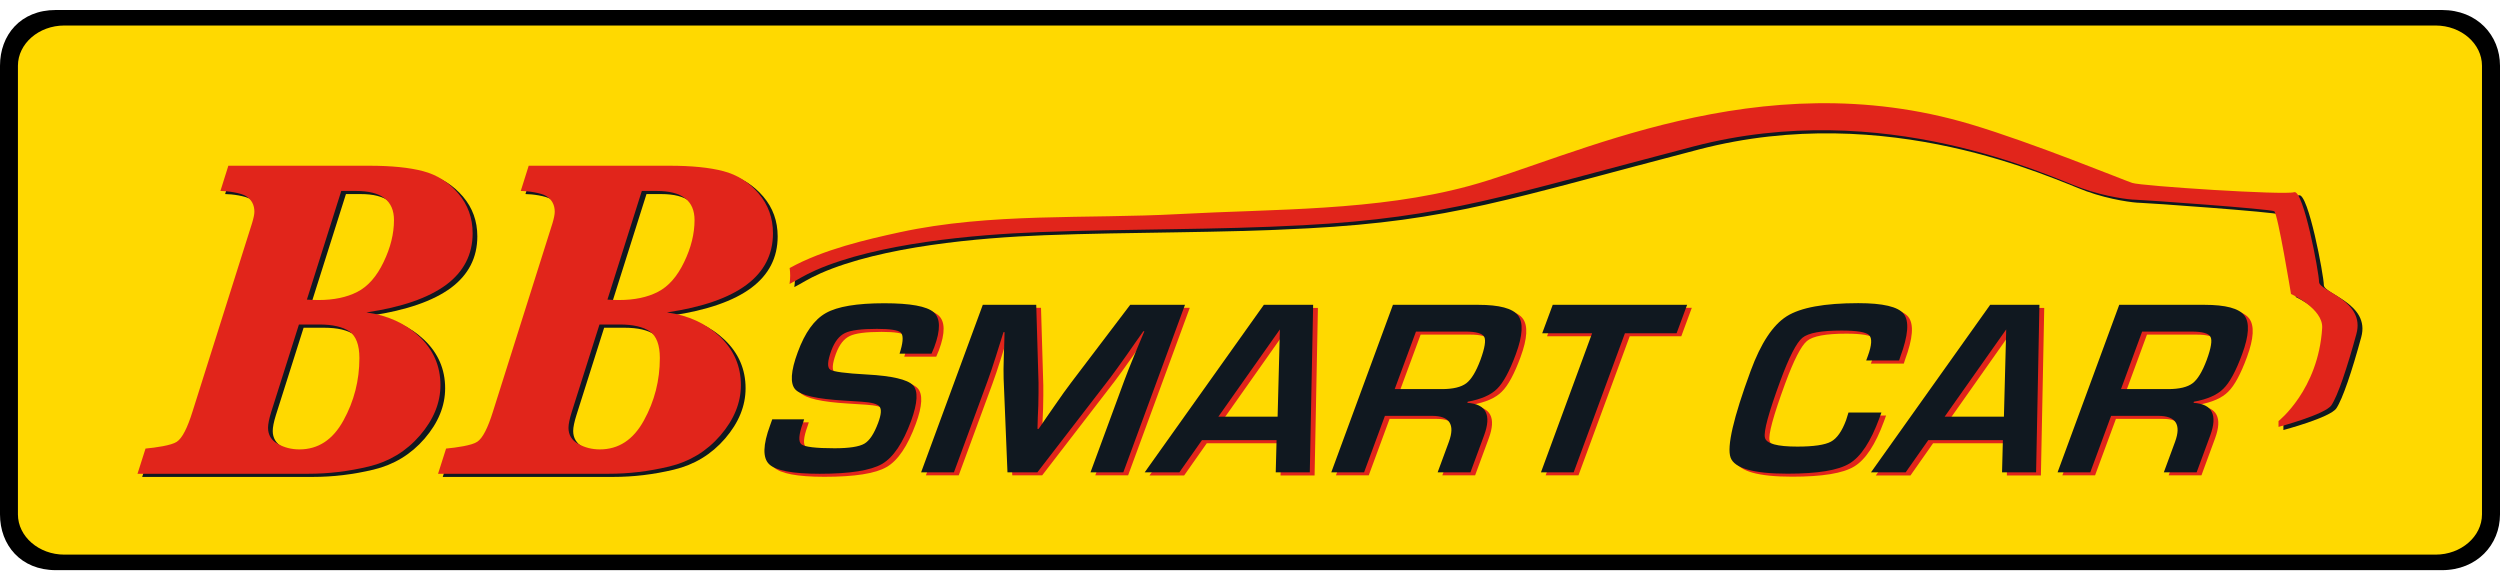 <svg width="180" height="42" viewBox="0 0 180 42" fill="none" xmlns="http://www.w3.org/2000/svg">
<path fill-rule="evenodd" clip-rule="evenodd" d="M4.02 0.72H175.822C178.365 0.72 180 2.55 180 4.733V37.038C180 39.22 178.342 41.051 175.822 41.051H4.02C1.493 41.051 0 39.243 0 37.038V4.733C0 2.527 1.47 0.72 4.02 0.72Z" fill="black"/>
<path fill-rule="evenodd" clip-rule="evenodd" d="M4.629 1.837H175.366C177.203 1.837 178.703 3.143 178.703 4.733V37.038C178.703 38.628 177.196 39.933 175.366 39.933H4.629C2.799 39.933 1.291 38.628 1.291 37.038V4.733C1.291 3.143 2.791 1.837 4.629 1.837Z" fill="#FFD900"/>
<path fill-rule="evenodd" clip-rule="evenodd" d="M67.408 25.682H65.105C65.135 25.569 65.158 25.487 65.18 25.434C65.375 24.759 65.375 24.331 65.188 24.159C65 23.986 64.43 23.896 63.477 23.896C62.36 23.896 61.587 23.994 61.175 24.197C60.755 24.399 60.432 24.819 60.192 25.457C59.915 26.214 59.885 26.672 60.11 26.829C60.335 26.979 61.212 27.099 62.75 27.182C64.565 27.279 65.668 27.542 66.065 27.947C66.455 28.359 66.418 29.214 65.938 30.52C65.345 32.125 64.647 33.16 63.837 33.625C63.027 34.097 61.535 34.33 59.36 34.33C57.402 34.33 56.187 34.097 55.714 33.64C55.242 33.182 55.264 32.252 55.782 30.85L55.939 30.407H58.234L58.152 30.662C57.844 31.502 57.807 32.02 58.039 32.207C58.272 32.395 59.067 32.492 60.425 32.492C61.482 32.492 62.195 32.38 62.57 32.162C62.945 31.945 63.275 31.442 63.567 30.654C63.785 30.07 63.815 29.687 63.665 29.492C63.515 29.297 63.08 29.184 62.36 29.139L61.085 29.057C59.157 28.944 57.995 28.682 57.604 28.262C57.214 27.842 57.267 26.942 57.777 25.569C58.294 24.159 58.969 23.221 59.802 22.756C60.635 22.284 62.037 22.051 64.01 22.051C65.885 22.051 67.063 22.269 67.558 22.696C68.053 23.124 68.068 23.964 67.603 25.217L67.408 25.682Z" fill="#E1251B"/>
<path fill-rule="evenodd" clip-rule="evenodd" d="M85.664 22.164L81.224 34.225H78.861L81.284 27.647C81.479 27.122 81.711 26.529 81.989 25.862L82.364 24.962L82.739 24.069H82.664L82.071 24.909L81.486 25.749C80.954 26.507 80.549 27.062 80.279 27.422L75.036 34.225H72.883L72.606 27.475C72.591 27.107 72.598 26.544 72.621 25.802L72.65 24.962L72.673 24.129H72.598L72.32 25.007L72.043 25.892C71.826 26.575 71.63 27.16 71.45 27.647L69.028 34.225H66.665L71.105 22.164H74.953L75.118 27.752C75.126 28.142 75.118 28.697 75.103 29.425L75.066 30.265L75.043 31.097H75.126L75.696 30.265L76.273 29.432C76.753 28.735 77.158 28.18 77.466 27.767L81.719 22.164H85.664Z" fill="#E1251B"/>
<path fill-rule="evenodd" clip-rule="evenodd" d="M92.257 31.915H86.887L85.259 34.233H82.762L91.342 22.172H94.89L94.65 34.233H92.198L92.257 31.915ZM92.332 30.22L92.498 23.935L88.065 30.22H92.332Z" fill="#E1251B"/>
<path fill-rule="evenodd" clip-rule="evenodd" d="M96.188 34.225L100.628 22.164H106.763C108.286 22.164 109.246 22.419 109.636 22.929C110.026 23.439 109.974 24.369 109.479 25.712C109.029 26.934 108.579 27.767 108.121 28.21C107.671 28.66 106.958 28.967 106.006 29.14L105.983 29.222C107.333 29.305 107.738 30.085 107.191 31.562L106.208 34.225H103.846L104.656 32.027C105.113 30.782 104.708 30.16 103.448 30.16H100.05L98.55 34.225H96.188ZM100.755 28.232H104.146C104.956 28.232 105.541 28.09 105.908 27.812C106.276 27.535 106.613 26.972 106.928 26.132C107.243 25.269 107.333 24.714 107.198 24.467C107.063 24.219 106.606 24.092 105.841 24.092H102.286L100.755 28.232Z" fill="#E1251B"/>
<path fill-rule="evenodd" clip-rule="evenodd" d="M117.34 24.212L113.65 34.225H111.287L114.977 24.212H111.385L112.142 22.164H121.81L121.053 24.212H117.34Z" fill="#E1251B"/>
<path fill-rule="evenodd" clip-rule="evenodd" d="M133.428 29.919H135.798L135.648 30.332C135.033 32.012 134.313 33.1 133.503 33.587C132.693 34.082 131.201 34.322 129.04 34.322C126.588 34.322 125.215 33.932 124.938 33.16C124.66 32.38 125.14 30.302 126.385 26.919C127.12 24.932 127.983 23.619 128.98 22.989C129.978 22.359 131.696 22.051 134.133 22.051C135.903 22.051 136.999 22.306 137.404 22.824C137.809 23.341 137.734 24.362 137.164 25.899L137.074 26.177H134.703L134.816 25.869C135.108 25.082 135.138 24.572 134.913 24.354C134.688 24.137 134.028 24.024 132.933 24.024C131.471 24.024 130.525 24.197 130.105 24.549C129.685 24.894 129.153 25.929 128.523 27.639C127.675 29.95 127.3 31.315 127.413 31.742C127.518 32.17 128.298 32.38 129.745 32.38C130.916 32.38 131.726 32.26 132.161 32.027C132.596 31.795 132.963 31.27 133.256 30.475L133.428 29.919Z" fill="#E1251B"/>
<path fill-rule="evenodd" clip-rule="evenodd" d="M144.552 31.915H139.182L137.554 34.233H135.057L143.637 22.172H147.185L146.945 34.233H144.492L144.552 31.915ZM144.627 30.22L144.792 23.935L140.36 30.22H144.627Z" fill="#E1251B"/>
<path fill-rule="evenodd" clip-rule="evenodd" d="M148.49 34.225L152.931 22.164H159.066C160.589 22.164 161.549 22.419 161.939 22.929C162.329 23.439 162.276 24.369 161.781 25.712C161.331 26.934 160.881 27.767 160.424 28.21C159.974 28.66 159.269 28.967 158.309 29.14L158.279 29.222C159.629 29.305 160.026 30.085 159.486 31.562L158.504 34.225H156.141L156.951 32.027C157.408 30.782 157.003 30.16 155.743 30.16H152.346L150.845 34.225H148.49ZM153.058 28.232H156.448C157.258 28.232 157.844 28.09 158.211 27.812C158.579 27.535 158.916 26.972 159.231 26.132C159.546 25.269 159.636 24.714 159.501 24.467C159.366 24.219 158.909 24.092 158.136 24.092H154.581L153.058 28.232Z" fill="#E1251B"/>
<path fill-rule="evenodd" clip-rule="evenodd" d="M167.316 20.521C167.316 19.854 166.19 13.846 165.523 14.063C164.848 14.288 154.535 13.621 153.867 13.396C153.192 13.171 146.696 10.5 142.211 9.165C126.932 4.612 113.514 11.611 106.118 13.613C99.427 15.428 92.084 15.263 85.214 15.638C78.553 15.998 71.668 15.526 65.112 16.951C62.772 17.461 59.622 18.181 57.199 19.524C57.244 19.884 57.251 20.266 57.191 20.671C57.694 20.416 58.189 20.071 59.089 19.674C63.507 17.738 70.445 17.116 75.215 16.936C81.531 16.696 87.862 16.786 94.177 16.441C104.49 15.886 108.638 14.326 122.312 10.763C135.985 7.2 147.761 12.878 150.222 13.771C151.969 14.401 153.672 14.603 154.092 14.603C154.512 14.603 163.843 15.271 164.098 15.436C164.353 15.601 165.305 21.391 165.305 21.391C165.305 21.391 167.631 22.449 167.548 23.837C167.278 28.284 164.405 30.542 164.405 30.542V30.962C164.405 30.962 167.766 30.07 168.216 29.402C168.666 28.734 169.341 26.732 170.008 24.279C170.676 21.856 167.316 21.189 167.316 20.521Z" fill="#101820"/>
<path fill-rule="evenodd" clip-rule="evenodd" d="M26.717 22.719C28.255 22.929 29.53 23.514 30.543 24.467C31.548 25.427 32.05 26.589 32.05 27.954C32.05 29.23 31.555 30.437 30.573 31.577C29.59 32.717 28.36 33.46 26.897 33.812C25.427 34.165 23.972 34.338 22.532 34.338H10.238L10.816 32.522C11.536 32.455 12.676 32.297 13.066 32.035C13.456 31.78 13.831 31.045 14.206 29.837L18.482 16.306C18.594 15.938 18.654 15.653 18.654 15.473C18.654 14.986 18.459 14.611 18.069 14.356C17.679 14.101 16.666 13.973 16.209 13.973L16.779 12.158H26.92C28.502 12.158 29.8 12.286 30.797 12.548C31.795 12.811 32.643 13.343 33.333 14.153C34.023 14.963 34.368 15.916 34.368 17.019C34.368 18.549 33.73 19.786 32.463 20.731C31.188 21.669 29.275 22.337 26.717 22.719ZM21.857 23.604L19.862 29.897C19.712 30.377 19.637 30.76 19.637 31.03C19.637 31.532 19.869 31.922 20.334 32.185C20.799 32.447 21.324 32.582 21.894 32.582C23.244 32.582 24.302 31.892 25.067 30.505C25.832 29.117 26.215 27.617 26.215 26.012C26.215 25.074 25.975 24.437 25.502 24.099C25.022 23.769 24.302 23.597 23.327 23.597H21.857V23.604ZM24.91 13.966L22.434 21.789C22.757 21.811 23.042 21.819 23.274 21.819C24.377 21.819 25.307 21.624 26.065 21.234C26.83 20.844 27.46 20.124 27.955 19.089C28.457 18.054 28.705 17.041 28.705 16.066C28.705 15.368 28.48 14.843 28.022 14.498C27.572 14.146 26.882 13.973 25.96 13.973H24.91V13.966Z" fill="#101820"/>
<path fill-rule="evenodd" clip-rule="evenodd" d="M48.357 22.719C49.894 22.929 51.169 23.514 52.175 24.467C53.18 25.427 53.682 26.589 53.682 27.954C53.682 29.23 53.187 30.437 52.205 31.577C51.222 32.717 49.992 33.46 48.529 33.812C47.059 34.165 45.604 34.338 44.164 34.338H31.878L32.456 32.522C33.175 32.455 34.316 32.297 34.698 32.035C35.088 31.78 35.463 31.045 35.838 29.837L40.114 16.306C40.226 15.938 40.279 15.653 40.279 15.473C40.279 14.986 40.084 14.611 39.694 14.356C39.303 14.101 38.291 13.973 37.833 13.973L38.404 12.158H48.544C50.127 12.158 51.425 12.286 52.422 12.548C53.42 12.811 54.267 13.343 54.957 14.153C55.647 14.963 55.992 15.916 55.992 17.019C55.992 18.549 55.355 19.786 54.087 20.731C52.827 21.669 50.914 22.337 48.357 22.719ZM43.496 23.604L41.501 29.897C41.351 30.377 41.269 30.76 41.269 31.03C41.269 31.532 41.501 31.922 41.966 32.185C42.431 32.447 42.956 32.582 43.526 32.582C44.877 32.582 45.934 31.892 46.699 30.505C47.464 29.117 47.847 27.617 47.847 26.012C47.847 25.074 47.607 24.437 47.134 24.099C46.654 23.769 45.934 23.597 44.959 23.597H43.496V23.604ZM46.549 13.966L44.074 21.789C44.397 21.811 44.681 21.819 44.914 21.819C46.017 21.819 46.947 21.624 47.704 21.234C48.469 20.844 49.099 20.124 49.594 19.089C50.097 18.054 50.344 17.041 50.344 16.066C50.344 15.368 50.119 14.843 49.662 14.498C49.212 14.146 48.522 13.973 47.599 13.973H46.549V13.966Z" fill="#101820"/>
<path fill-rule="evenodd" clip-rule="evenodd" d="M67.071 25.464H64.768C64.798 25.352 64.821 25.269 64.843 25.217C65.038 24.542 65.038 24.114 64.851 23.942C64.663 23.769 64.093 23.679 63.141 23.679C62.023 23.679 61.25 23.777 60.838 23.979C60.418 24.182 60.095 24.602 59.855 25.239C59.578 25.997 59.548 26.454 59.773 26.612C59.998 26.762 60.875 26.882 62.413 26.964C64.228 27.062 65.331 27.324 65.728 27.73C66.118 28.142 66.073 28.997 65.601 30.302C65.008 31.907 64.311 32.942 63.501 33.407C62.691 33.873 61.198 34.112 59.023 34.112C57.065 34.112 55.85 33.88 55.377 33.422C54.905 32.965 54.927 32.035 55.445 30.632L55.602 30.19H57.898L57.815 30.445C57.508 31.285 57.47 31.802 57.703 31.99C57.935 32.177 58.73 32.275 60.088 32.275C61.145 32.275 61.858 32.162 62.233 31.945C62.608 31.727 62.938 31.225 63.23 30.437C63.448 29.852 63.478 29.47 63.328 29.275C63.178 29.08 62.743 28.967 62.023 28.922L60.748 28.84C58.82 28.727 57.657 28.465 57.267 28.044C56.877 27.625 56.93 26.724 57.44 25.352C57.958 23.942 58.633 23.004 59.465 22.539C60.298 22.067 61.7 21.834 63.673 21.834C65.548 21.834 66.726 22.052 67.221 22.479C67.716 22.907 67.731 23.747 67.266 24.999L67.071 25.464Z" fill="#101820"/>
<path fill-rule="evenodd" clip-rule="evenodd" d="M85.319 21.947L80.879 34.008H78.516L80.939 27.43C81.134 26.905 81.367 26.312 81.644 25.645L82.019 24.744L82.394 23.852H82.319L81.727 24.692L81.142 25.532C80.609 26.29 80.204 26.845 79.934 27.205L74.691 34.008H72.538L72.261 27.257C72.246 26.89 72.253 26.327 72.276 25.585L72.306 24.744L72.328 23.912H72.253L71.976 24.79L71.698 25.675C71.481 26.357 71.286 26.942 71.106 27.43L68.683 34.008H66.32L70.761 21.947H74.609L74.773 27.535C74.781 27.925 74.773 28.48 74.758 29.207L74.721 30.047L74.698 30.88H74.781L75.351 30.047L75.929 29.215C76.409 28.517 76.806 27.962 77.121 27.55L81.374 21.947H85.319Z" fill="#101820"/>
<path fill-rule="evenodd" clip-rule="evenodd" d="M91.913 31.69H86.542L84.915 34.008H82.417L90.998 21.947H94.546L94.305 34.008H91.853L91.913 31.69ZM91.988 30.002L92.153 23.717L87.72 30.002H91.988Z" fill="#101820"/>
<path fill-rule="evenodd" clip-rule="evenodd" d="M95.852 34.008L100.292 21.947H106.427C107.95 21.947 108.91 22.202 109.3 22.712C109.69 23.222 109.638 24.152 109.143 25.495C108.693 26.717 108.243 27.55 107.793 27.992C107.343 28.442 106.63 28.75 105.677 28.922L105.647 29.005C106.997 29.087 107.403 29.867 106.855 31.345L105.872 34.008H103.51L104.32 31.81C104.777 30.565 104.372 29.942 103.112 29.942H99.714L98.214 34.008H95.852ZM100.419 28.015H103.81C104.62 28.015 105.205 27.872 105.572 27.595C105.94 27.317 106.277 26.755 106.592 25.915C106.907 25.052 106.997 24.497 106.862 24.25C106.727 24.002 106.27 23.874 105.505 23.874H101.95L100.419 28.015Z" fill="#101820"/>
<path fill-rule="evenodd" clip-rule="evenodd" d="M116.995 23.994L113.304 34.008H110.949L114.632 23.994H111.039L111.797 21.947H121.473L120.715 23.994H116.995Z" fill="#101820"/>
<path fill-rule="evenodd" clip-rule="evenodd" d="M133.091 29.702H135.462L135.312 30.115C134.696 31.795 133.976 32.883 133.166 33.37C132.356 33.865 130.864 34.105 128.703 34.105C126.251 34.105 124.878 33.715 124.601 32.943C124.323 32.163 124.803 30.085 126.048 26.702C126.783 24.707 127.646 23.402 128.643 22.772C129.641 22.142 131.359 21.827 133.796 21.827C135.567 21.827 136.662 22.082 137.067 22.599C137.472 23.117 137.397 24.137 136.827 25.674L136.737 25.952H134.366L134.479 25.645C134.771 24.857 134.801 24.347 134.576 24.129C134.351 23.912 133.691 23.799 132.596 23.799C131.134 23.799 130.189 23.972 129.769 24.324C129.349 24.669 128.816 25.704 128.186 27.415C127.338 29.725 126.963 31.09 127.076 31.517C127.181 31.945 127.961 32.155 129.409 32.155C130.579 32.155 131.389 32.035 131.824 31.802C132.259 31.57 132.626 31.045 132.919 30.25L133.091 29.702Z" fill="#101820"/>
<path fill-rule="evenodd" clip-rule="evenodd" d="M144.207 31.69H138.836L137.209 34.008H134.711L143.292 21.947H146.839L146.599 34.008H144.147L144.207 31.69ZM144.282 30.002L144.447 23.717L140.014 30.002H144.282Z" fill="#101820"/>
<path fill-rule="evenodd" clip-rule="evenodd" d="M148.145 34.008L152.585 21.947H158.72C160.243 21.947 161.203 22.202 161.593 22.712C161.983 23.222 161.931 24.152 161.436 25.495C160.986 26.717 160.536 27.55 160.078 27.992C159.628 28.442 158.923 28.75 157.963 28.922L157.933 29.005C159.283 29.087 159.68 29.867 159.14 31.345L158.158 34.008H155.795L156.605 31.81C157.063 30.565 156.658 29.942 155.398 29.942H152L150.5 34.008H148.145ZM152.712 28.015H156.103C156.913 28.015 157.498 27.872 157.865 27.595C158.233 27.317 158.57 26.755 158.885 25.915C159.2 25.052 159.29 24.497 159.155 24.25C159.02 24.002 158.563 23.874 157.79 23.874H154.235L152.712 28.015Z" fill="#101820"/>
<path fill-rule="evenodd" clip-rule="evenodd" d="M166.971 20.297C166.971 19.629 165.846 13.621 165.178 13.838C164.503 14.063 154.19 13.396 153.522 13.171C152.847 12.946 146.352 10.276 141.866 8.941C126.587 4.388 113.169 11.386 105.773 13.388C99.083 15.204 91.74 15.039 84.869 15.414C78.209 15.774 71.323 15.301 64.767 16.726C62.427 17.236 59.277 17.956 56.854 19.299C56.907 19.659 56.907 20.041 56.847 20.447C57.349 20.192 57.844 19.846 58.744 19.449C63.162 17.514 70.1 16.891 74.863 16.711C81.179 16.471 87.509 16.561 93.825 16.216C104.138 15.661 108.286 14.101 121.96 10.538C135.633 6.975 147.409 12.653 149.869 13.546C151.617 14.176 153.32 14.379 153.74 14.379C154.16 14.379 163.491 15.046 163.746 15.211C164.001 15.376 164.953 21.167 164.953 21.167C164.953 21.167 167.278 22.224 167.196 23.612C166.926 28.06 164.053 30.317 164.053 30.317V30.737C164.053 30.737 167.413 29.845 167.863 29.177C168.313 28.51 168.989 26.507 169.656 24.062C170.339 21.632 166.971 20.964 166.971 20.297Z" fill="#E1251B"/>
<path fill-rule="evenodd" clip-rule="evenodd" d="M26.379 22.494C27.917 22.703 29.192 23.289 30.205 24.241C31.21 25.201 31.712 26.364 31.712 27.729C31.712 29.004 31.217 30.212 30.235 31.352C29.252 32.492 28.022 33.234 26.559 33.587C25.089 33.94 23.634 34.112 22.194 34.112H9.9L10.478 32.297C11.198 32.229 12.338 32.072 12.728 31.809C13.118 31.554 13.493 30.819 13.868 29.612L18.144 16.081C18.256 15.713 18.316 15.428 18.316 15.248C18.316 14.76 18.121 14.385 17.731 14.13C17.341 13.875 16.328 13.748 15.871 13.748L16.441 11.933H26.582C28.164 11.933 29.462 12.06 30.46 12.323C31.457 12.585 32.305 13.118 32.995 13.928C33.685 14.738 34.03 15.69 34.03 16.793C34.03 18.323 33.392 19.561 32.125 20.506C30.842 21.451 28.93 22.119 26.379 22.494ZM21.519 23.379L19.524 29.672C19.374 30.152 19.299 30.534 19.299 30.804C19.299 31.307 19.531 31.697 19.996 31.959C20.461 32.222 20.986 32.357 21.556 32.357C22.907 32.357 23.964 31.667 24.729 30.272C25.494 28.884 25.877 27.391 25.877 25.779C25.877 24.841 25.637 24.204 25.164 23.866C24.684 23.536 23.964 23.364 22.989 23.364H21.519V23.379ZM24.572 13.748L22.096 21.571C22.419 21.593 22.704 21.601 22.936 21.601C24.039 21.601 24.969 21.406 25.727 21.016C26.492 20.626 27.122 19.906 27.617 18.871C28.119 17.836 28.367 16.823 28.367 15.848C28.367 15.15 28.142 14.625 27.684 14.273C27.234 13.92 26.544 13.748 25.622 13.748H24.572Z" fill="#E1251B"/>
<path fill-rule="evenodd" clip-rule="evenodd" d="M48.019 22.494C49.556 22.703 50.832 23.289 51.837 24.241C52.842 25.201 53.344 26.364 53.344 27.729C53.344 29.004 52.849 30.212 51.867 31.352C50.884 32.492 49.654 33.234 48.191 33.587C46.721 33.94 45.266 34.112 43.826 34.112H31.54L32.118 32.297C32.838 32.229 33.978 32.072 34.36 31.809C34.75 31.554 35.125 30.819 35.5 29.612L39.776 16.081C39.888 15.713 39.941 15.428 39.941 15.248C39.941 14.76 39.746 14.385 39.356 14.13C38.966 13.875 37.953 13.748 37.495 13.748L38.066 11.933H48.206C49.789 11.933 51.087 12.06 52.084 12.323C53.082 12.585 53.929 13.118 54.62 13.928C55.309 14.738 55.654 15.69 55.654 16.793C55.654 18.323 55.017 19.561 53.749 20.506C52.482 21.451 50.569 22.119 48.019 22.494ZM43.158 23.379L41.163 29.672C41.013 30.152 40.931 30.534 40.931 30.804C40.931 31.307 41.163 31.697 41.628 31.959C42.093 32.222 42.618 32.357 43.188 32.357C44.539 32.357 45.596 31.667 46.361 30.272C47.126 28.884 47.509 27.391 47.509 25.779C47.509 24.841 47.269 24.204 46.796 23.866C46.316 23.536 45.596 23.364 44.621 23.364H43.158V23.379ZM46.211 13.748L43.736 21.571C44.059 21.593 44.344 21.601 44.576 21.601C45.679 21.601 46.609 21.406 47.366 21.016C48.131 20.626 48.761 19.906 49.257 18.871C49.759 17.836 50.007 16.823 50.007 15.848C50.007 15.15 49.782 14.625 49.324 14.273C48.874 13.92 48.184 13.748 47.261 13.748H46.211Z" fill="#E1251B"/>
</svg>
